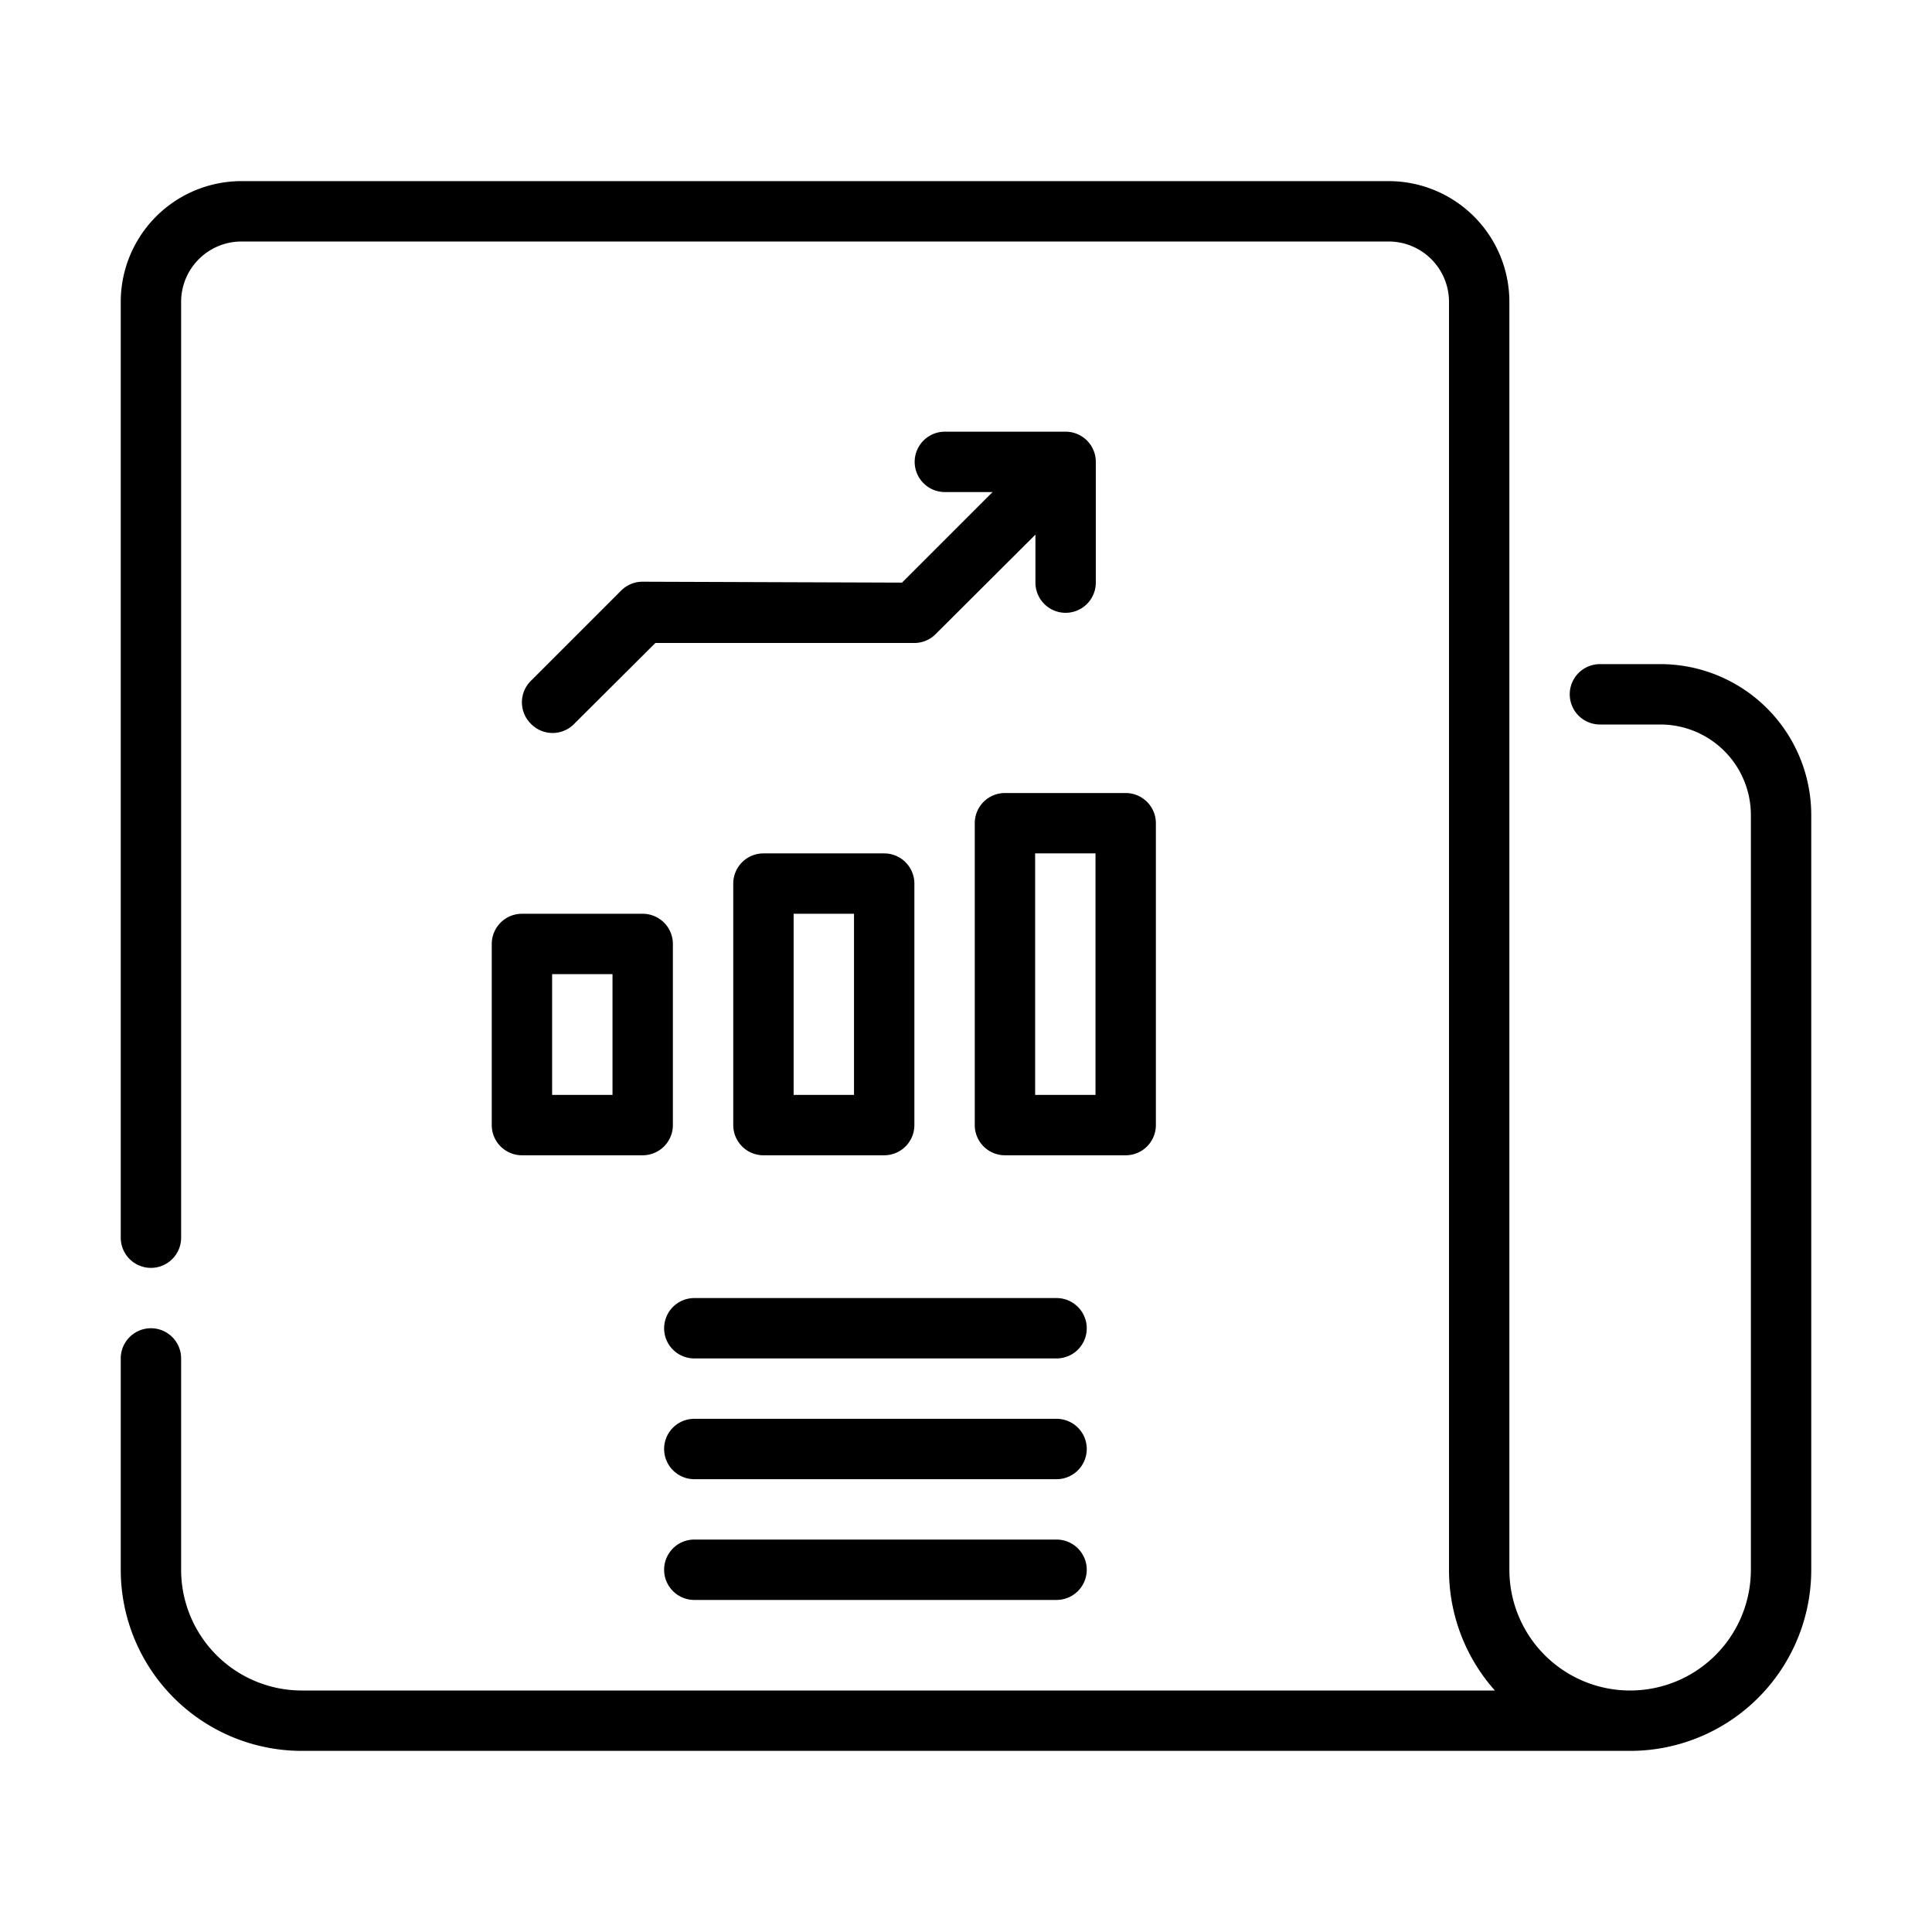 <svg id="line_copy_2" height="512" viewBox="0 0 64 64" width="512" xmlns="http://www.w3.org/2000/svg" data-name="line copy 2"><g fill="rgb(0,0,0)"><path d="m55 22h-2a1 1 0 0 0 0 2h2a3 3 0 0 1 3 3v25a4 4 0 0 1 -4 4 4 4 0 0 1 -4-4v-42a4 4 0 0 0 -4-4h-38a4 4 0 0 0 -4 4v31a1 1 0 0 0 2 0v-31a2 2 0 0 1 2-2h38a2 2 0 0 1 2 2v42a6 6 0 0 0 1.52 4h-39.52a4 4 0 0 1 -4-4v-7a1 1 0 0 0 -2 0v7a6 6 0 0 0 6 6h44a6 6 0 0 0 4.39-1.91 6 6 0 0 0 1.61-4.09v-25a5 5 0 0 0 -5-5z"/><path d="m21.29 19.27a1 1 0 0 0 -.71.29l-3 3a1 1 0 0 0 0 1.41 1 1 0 0 0 1.42.03l2.71-2.7h8.59a1 1 0 0 0 .7-.3l3.3-3.29v1.59a1 1 0 1 0 2 0v-4a1 1 0 0 0 -1-1h-4a1 1 0 0 0 0 2h1.58l-3 3z"/><path d="m16.29 31.27v6a1 1 0 0 0 1 1h4a1 1 0 0 0 1-1v-6a1 1 0 0 0 -1-1h-4a1 1 0 0 0 -1 1zm2 1h2v4h-2z"/><path d="m29.29 38.27a1 1 0 0 0 1-1v-8a1 1 0 0 0 -1-1h-4a1 1 0 0 0 -1 1v8a1 1 0 0 0 1 1zm-3-8h2v6h-2z"/><path d="m38.29 37.27v-10a1 1 0 0 0 -1-1h-4a1 1 0 0 0 -1 1v10a1 1 0 0 0 1 1h4a1 1 0 0 0 1-1zm-2-1h-2v-8h2z"/><path d="m35 43h-12a1 1 0 0 0 0 2h12a1 1 0 0 0 0-2z"/><path d="m35 47h-12a1 1 0 0 0 0 2h12a1 1 0 0 0 0-2z"/><path d="m35 51h-12a1 1 0 0 0 0 2h12a1 1 0 0 0 0-2z"/></g></svg>